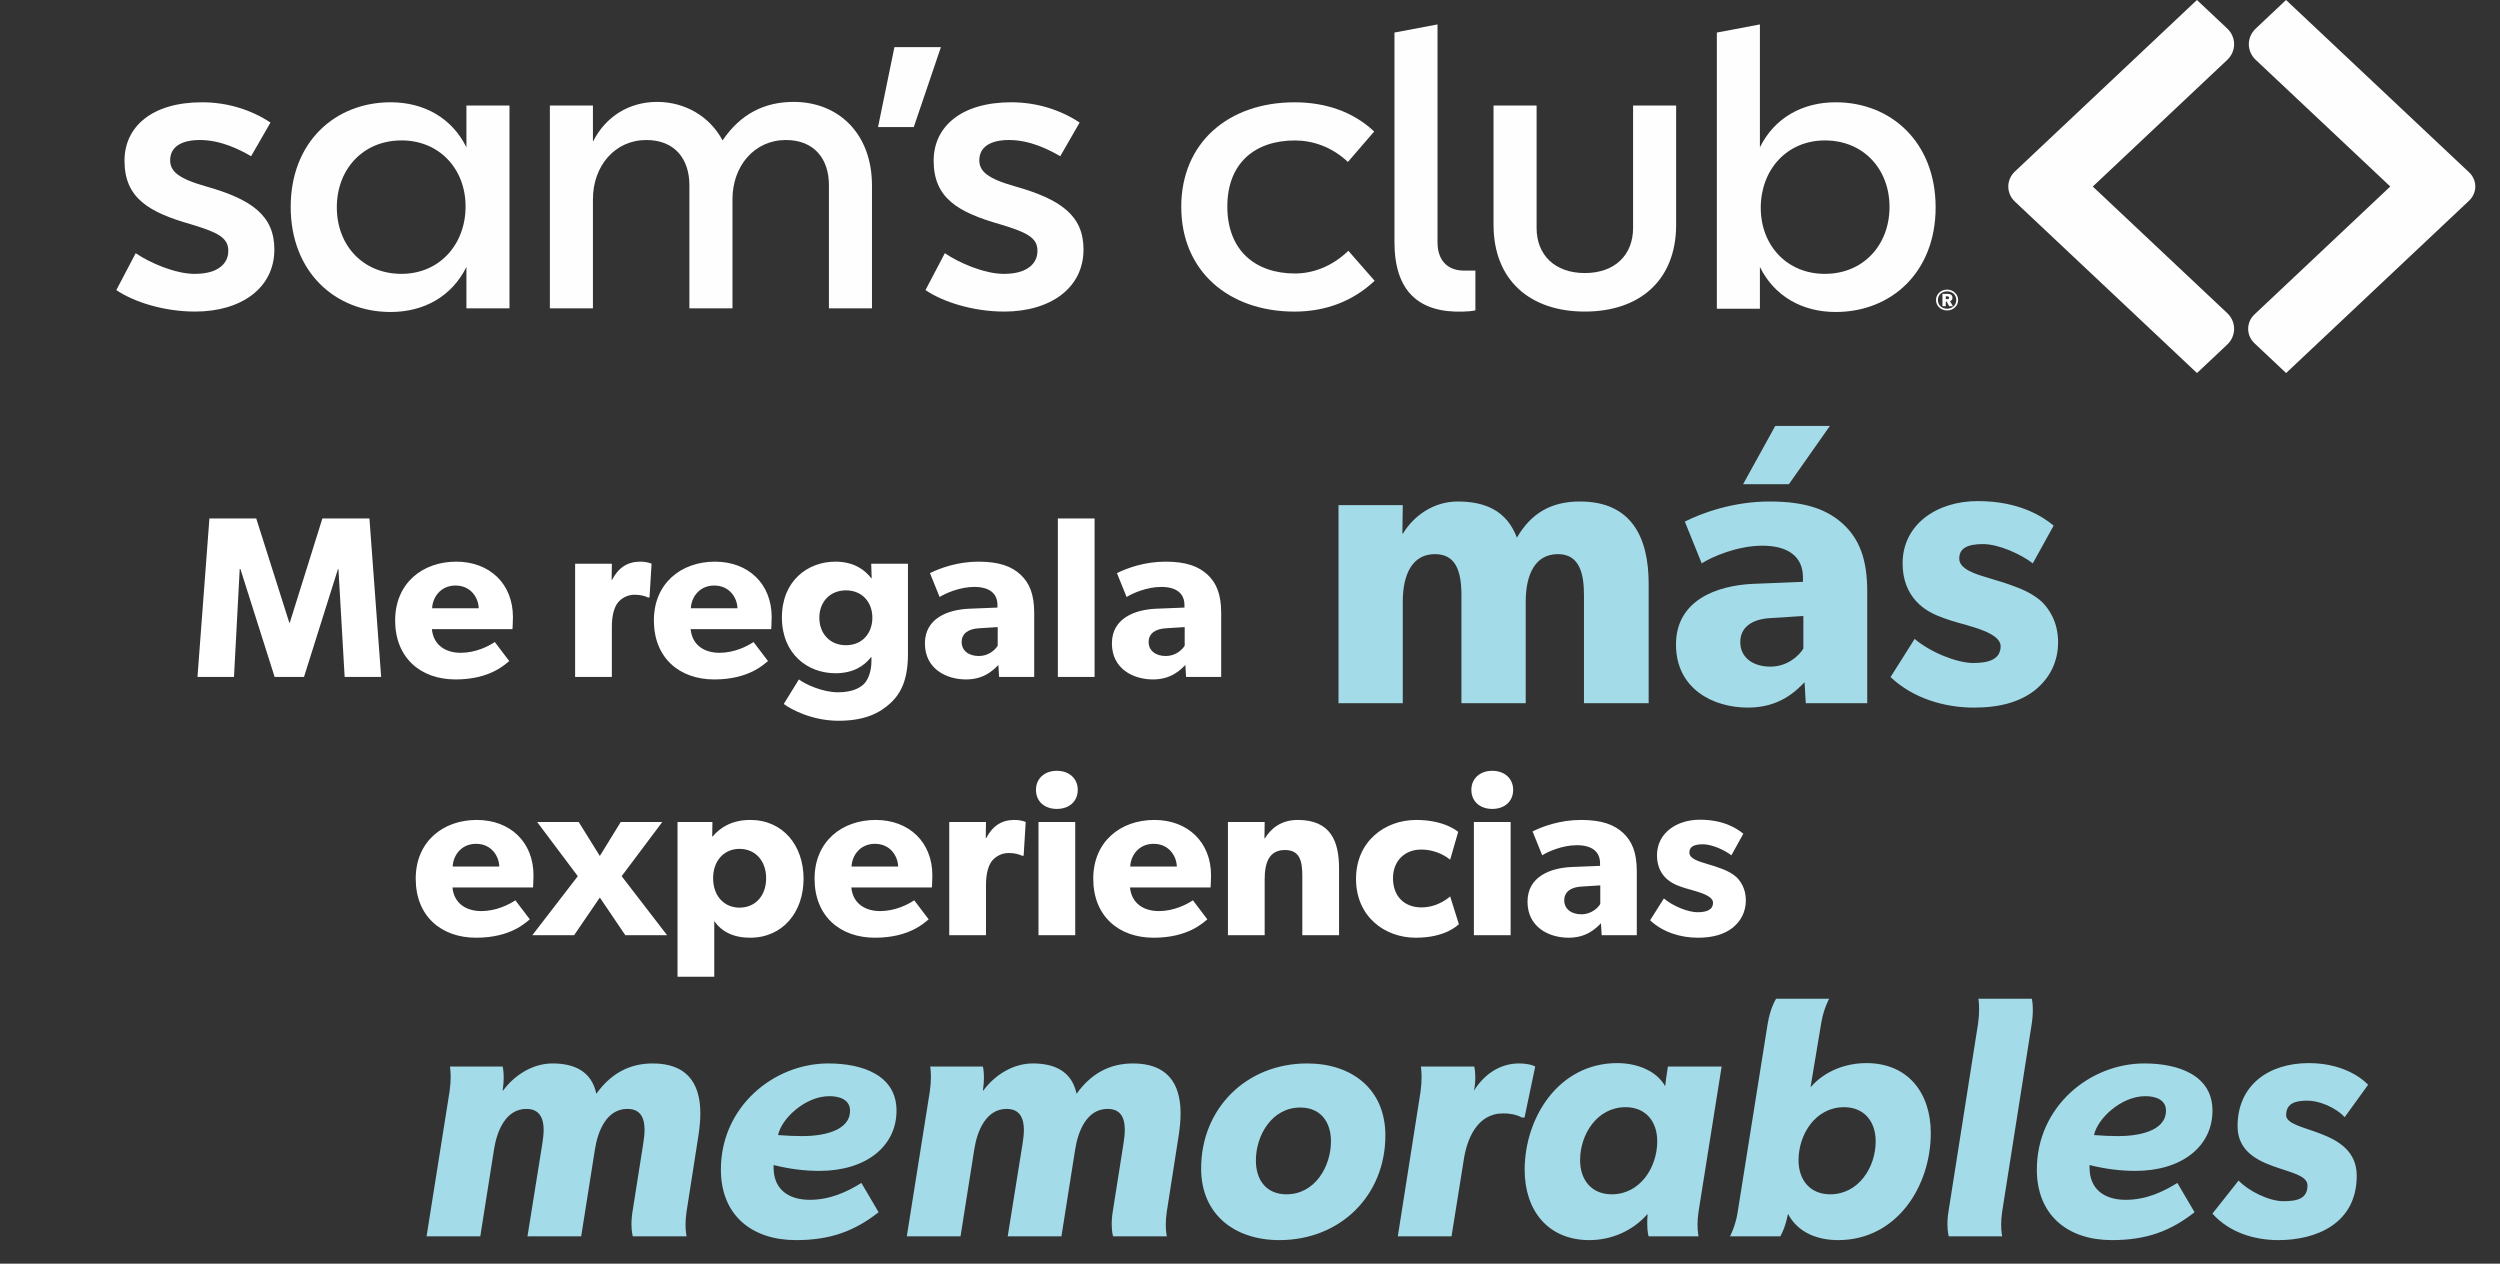 <svg width="457" height="231" viewBox="0 0 457 231" fill="none" xmlns="http://www.w3.org/2000/svg">
<rect x="0" y="0" width="457" height="231" fill="#333333" stroke="none"/>
<path d="M301.375 106.729V128.542H289.551V108.859C289.551 104.967 288.816 101.295 284.777 101.295C280.664 101.295 278.902 104.967 278.902 109.961V128.542H267.15V108.859C267.15 104.379 266.122 101.295 262.303 101.295C258.19 101.295 256.428 104.967 256.428 109.961V128.542H244.677V92.335H256.428L256.354 97.549L256.501 97.475C258.337 94.464 261.863 91.674 266.489 91.674C271.484 91.674 275.45 93.363 277.286 98.283C279.856 93.877 283.455 91.674 288.816 91.674C298.07 91.674 301.375 97.99 301.375 106.729ZM324.512 77.866H334.5L327.009 88.515H318.636L324.512 77.866ZM341.331 108.125V128.542H330.094L329.873 124.723C328.331 126.266 325.393 129.35 319.518 129.35C313.128 129.35 306.371 125.898 306.371 117.819C306.371 109.741 313.789 107.023 320.472 106.729L329.58 106.362V105.554C329.58 101.735 326.862 99.752 322.162 99.752C317.535 99.752 312.908 101.809 311.072 102.984L307.987 95.346C311.072 93.803 316.727 91.674 323.484 91.674C330.241 91.674 334.133 93.216 336.997 95.86C339.788 98.504 341.331 102.029 341.331 108.125ZM329.653 118.554V112.605L323.851 112.972C320.252 113.119 318.122 114.661 318.122 117.379C318.122 120.17 320.399 121.859 323.631 121.859C326.789 121.859 328.919 119.802 329.653 118.554ZM376.218 117.379C376.218 121.124 374.602 124.062 371.958 126.192C369.314 128.249 365.715 129.35 360.868 129.35C355.433 129.35 349.704 127.661 345.591 123.768L349.998 116.791C352.936 119.288 357.783 121.198 360.721 121.198C363.659 121.198 365.715 120.463 365.715 118.113C365.715 115.763 360.427 114.588 359.105 114.147C357.71 113.78 355.653 113.193 353.964 112.458C352.275 111.724 347.795 109.447 347.795 102.984C347.795 95.933 353.964 91.6 361.529 91.6C369.093 91.6 373.353 94.391 375.41 96.08L371.591 102.984C369.534 101.368 365.421 99.459 362.484 99.459C359.693 99.459 358.15 100.193 358.15 102.102C358.15 104.012 360.941 104.893 363.438 105.628C365.935 106.362 367.037 106.729 368.579 107.317C370.195 107.905 372.031 108.859 373.28 110.034C374.455 111.21 376.218 113.56 376.218 117.379Z" fill="#A4DBE8"/>
<g clip-path="url(#clip0_134_202)">
<path d="M21.263 53.028L24.804 46.283C27.403 48.063 32.047 50.064 35.588 50.064C39.997 50.064 41.728 48.063 41.728 45.912C41.808 43.389 39.603 42.426 34.96 41.017C27.169 38.795 22.76 36.197 22.76 29.376C22.76 23.147 27.797 18.698 36.93 18.698C41.654 18.698 45.983 20.107 49.444 22.404L45.903 28.558C43.858 27.369 40.391 25.594 36.536 25.594C33.149 25.594 31.104 26.853 31.104 29.3C31.104 31.302 32.601 32.636 37.558 34.045C45.983 36.417 50.153 39.381 50.153 45.61C50.153 52.652 44.092 56.955 35.668 56.955C29.922 56.955 24.41 55.175 21.263 53.028Z" fill="#FFFEFE"/>
<path d="M85.262 48.8C82.583 54.212 77.471 57.031 71.405 57.031C61.25 57.031 53.14 49.693 53.14 37.827C53.14 25.96 61.25 18.698 71.405 18.698C77.465 18.698 82.583 21.517 85.262 26.928V19.29H93.132V56.358H85.262V48.795V48.8ZM73.376 25.67C66.368 25.67 61.57 30.936 61.57 37.902C61.57 44.868 66.373 50.059 73.376 50.059C80.378 50.059 85.107 44.648 85.107 37.751C85.107 30.855 80.304 25.664 73.376 25.664V25.67Z" fill="#FFFEFE"/>
<path d="M133.89 56.364H126.02V33.825C126.02 29.155 123.421 25.594 118.149 25.594C112.403 25.594 108.388 30.339 108.388 36.417V56.358H100.517V19.295H108.388V25.895C110.747 21.226 115.076 18.628 120.12 18.628C125.163 18.628 129.721 21.221 132.085 25.67C135.392 20.774 139.802 18.628 145.074 18.628C153.338 18.628 159.398 24.486 159.398 33.9V56.364H151.528V33.825C151.528 29.155 148.929 25.594 143.657 25.594C137.911 25.594 133.896 30.339 133.896 36.417V56.358L133.89 56.364Z" fill="#FFFEFE"/>
<path d="M163.499 8.617H171.998L167.04 23.222H160.506L163.499 8.617Z" fill="#FFFEFE"/>
<path d="M169.177 53.028L172.718 46.283C175.317 48.063 179.96 50.064 183.501 50.064C187.911 50.064 189.641 48.063 189.641 45.912C189.721 43.389 187.517 42.426 182.873 41.017C175.082 38.795 170.673 36.197 170.673 29.376C170.673 23.147 175.711 18.698 184.844 18.698C189.567 18.698 193.896 20.107 197.358 22.404L193.816 28.558C191.772 27.369 188.305 25.594 184.449 25.594C181.062 25.594 179.018 26.853 179.018 29.3C179.018 31.302 180.514 32.636 185.472 34.045C193.896 36.417 198.066 39.381 198.066 45.61C198.066 52.652 192.006 56.955 183.581 56.955C177.835 56.955 172.324 55.175 169.177 53.028Z" fill="#FFFEFE"/>
<path d="M215.932 37.832C215.932 26.046 224.591 18.703 236.636 18.703C242.302 18.703 247.34 20.408 251.201 24.039L246.397 29.601C243.405 26.783 239.863 25.675 236.716 25.675C229.474 25.675 224.356 29.752 224.356 37.762C224.356 45.771 229.474 49.994 236.716 49.994C239.863 49.994 243.405 48.811 246.477 45.841L251.281 51.328C247.426 54.959 242.462 56.96 236.642 56.96C224.676 56.96 215.937 49.623 215.937 37.832H215.932Z" fill="#FFFEFE"/>
<path d="M267.502 56.956C259.391 57.251 254.908 53.249 254.908 44.277V5.95L262.778 4.465V44.277C262.778 47.838 264.823 49.468 267.656 49.468H269.701V56.735C268.993 56.88 268.204 56.956 267.496 56.956H267.502Z" fill="#FFFEFE"/>
<path d="M273.019 41.092V19.295H280.89V41.684C280.89 46.579 284.197 49.914 289.709 49.914C295.22 49.914 298.527 46.579 298.527 41.684V19.295H306.398V41.092C306.398 51.248 299.71 56.955 289.709 56.955C279.708 56.955 273.019 51.248 273.019 41.092Z" fill="#FFFEFE"/>
<path d="M335.567 57.031C329.507 57.031 324.389 54.212 321.711 48.801V56.439H313.84V5.95L321.711 4.465V26.929C324.389 21.517 329.501 18.698 335.567 18.698C345.722 18.698 353.833 26.036 353.833 37.902C353.833 49.769 345.722 57.031 335.567 57.031ZM333.596 50.059C340.605 50.059 345.402 44.793 345.402 37.827C345.402 30.861 340.599 25.67 333.596 25.67C326.594 25.67 321.865 31.081 321.865 37.978C321.865 44.874 326.668 50.065 333.596 50.065V50.059Z" fill="#FFFEFE"/>
<path d="M407.134 5.207L401.599 -0L368.329 31.344C366.712 32.867 366.712 35.336 368.329 36.858L401.61 68.192L407.134 62.99C408.818 61.398 408.818 58.821 407.134 57.234L382.562 34.099L407.134 10.952C408.818 9.365 408.818 6.793 407.134 5.207Z" fill="#FFFEFE"/>
<path d="M451.341 31.495L417.888 -0L412.337 5.234C410.669 6.81 410.669 9.36 412.337 10.93L436.942 34.093L412.125 57.471C410.578 58.929 410.578 61.296 412.125 62.754L417.9 68.192L451.341 36.691C452.866 35.255 452.866 32.926 451.341 31.49V31.495Z" fill="#FFFEFE"/>
<path d="M355.923 56.751C354.781 56.751 353.901 55.917 353.901 54.846C353.901 53.776 354.787 52.942 355.923 52.942C357.06 52.942 357.945 53.776 357.945 54.846C357.945 55.917 357.06 56.751 355.923 56.751ZM355.923 53.26C354.952 53.26 354.244 53.932 354.244 54.846C354.244 55.761 354.958 56.433 355.923 56.433C356.889 56.433 357.608 55.761 357.608 54.846C357.608 53.932 356.894 53.26 355.923 53.26ZM357.008 55.971H356.295L355.866 55.137H355.689V55.971H355.078V53.717H356.02C356.597 53.717 356.911 53.986 356.911 54.416C356.911 54.846 356.62 55.008 356.466 55.062L357.008 55.976V55.971ZM355.923 54.174H355.689V54.685H355.923C356.123 54.685 356.295 54.647 356.295 54.432C356.295 54.217 356.123 54.174 355.923 54.174Z" fill="#FFFEFE"/>
</g>
<path d="M67.533 94.781L69.673 123.739H63.001L61.867 104.014H61.783L55.572 123.739H50.2L43.947 104.014H43.821L42.772 123.739H36.099L38.281 94.781H46.843L52.886 113.835H52.97L58.93 94.781H67.533ZM93.764 112.785C93.764 113.793 93.68 115.01 93.68 115.01H78.949C79.243 117.989 81.509 119.332 84.237 119.332C86.923 119.332 89.273 118.157 90.448 117.36L93.092 120.843C92.421 121.347 89.693 124.201 83.272 124.201C76.893 124.201 72.234 120.256 72.234 113.415C72.234 106.574 77.27 102.671 83.398 102.671C89.525 102.671 93.764 106.742 93.764 112.785ZM78.991 111.191H87.511C87.469 109.302 86.084 107.036 83.272 107.036C80.502 107.036 79.075 109.218 78.991 111.191ZM119.108 103.049L118.73 109.218H118.436C118.058 109.008 117.177 108.715 116.002 108.715C114.491 108.715 113.4 109.554 112.896 110.225C112.393 110.897 111.847 112.24 111.847 114.548V123.739H105.132V103.049H111.847L111.805 105.987H111.889C113.064 103.72 114.785 102.671 117.009 102.671C118.394 102.671 119.108 103.049 119.108 103.049ZM141.06 112.785C141.06 113.793 140.976 115.01 140.976 115.01H126.245C126.539 117.989 128.805 119.332 131.533 119.332C134.219 119.332 136.569 118.157 137.744 117.36L140.388 120.843C139.717 121.347 136.989 124.201 130.568 124.201C124.189 124.201 119.53 120.256 119.53 113.415C119.53 106.574 124.566 102.671 130.694 102.671C136.821 102.671 141.06 106.742 141.06 112.785ZM126.287 111.191H134.807C134.765 109.302 133.38 107.036 130.568 107.036C127.798 107.036 126.371 109.218 126.287 111.191ZM165.973 103.049V119.542C165.973 123.991 164.84 126.593 162.825 128.481C160.811 130.37 158.041 131.755 153.298 131.755C148.514 131.755 144.695 129.74 143.268 128.691L146.038 124.201C147.255 125.124 150.403 126.551 153.172 126.551C155.942 126.551 157.327 125.67 158.041 124.914C158.754 124.117 159.3 122.648 159.3 120.801V120.13H159.216C157.957 121.767 155.942 123.068 152.711 123.068C147.633 123.068 142.932 119.542 142.932 112.869C142.932 106.196 147.633 102.671 152.711 102.671C156.194 102.671 158.167 104.266 159.258 105.693H159.342L159.258 103.049H165.973ZM159.468 112.911C159.468 110.099 157.621 107.917 154.641 107.917C151.662 107.917 149.773 110.099 149.773 112.911C149.773 115.765 151.662 117.947 154.641 117.947C157.621 117.947 159.468 115.765 159.468 112.911ZM189.052 112.072V123.739H182.631L182.505 121.557C181.624 122.438 179.945 124.201 176.588 124.201C172.936 124.201 169.075 122.228 169.075 117.612C169.075 112.995 173.314 111.442 177.133 111.275L182.337 111.065V110.603C182.337 108.421 180.784 107.288 178.098 107.288C175.455 107.288 172.811 108.463 171.761 109.134L169.999 104.77C171.761 103.888 174.993 102.671 178.854 102.671C182.715 102.671 184.939 103.552 186.576 105.063C188.171 106.574 189.052 108.589 189.052 112.072ZM182.379 118.031V114.632L179.064 114.842C177.007 114.926 175.79 115.807 175.79 117.36C175.79 118.955 177.091 119.92 178.938 119.92C180.742 119.92 181.96 118.745 182.379 118.031ZM200.09 94.781V123.739H193.375V94.781H200.09ZM223.233 112.072V123.739H216.812L216.686 121.557C215.805 122.438 214.126 124.201 210.769 124.201C207.117 124.201 203.256 122.228 203.256 117.612C203.256 112.995 207.495 111.442 211.314 111.275L216.518 111.065V110.603C216.518 108.421 214.965 107.288 212.279 107.288C209.635 107.288 206.991 108.463 205.942 109.134L204.18 104.77C205.942 103.888 209.174 102.671 213.035 102.671C216.896 102.671 219.12 103.552 220.757 105.063C222.352 106.574 223.233 108.589 223.233 112.072ZM216.56 118.031V114.632L213.245 114.842C211.188 114.926 209.971 115.807 209.971 117.36C209.971 118.955 211.272 119.92 213.119 119.92C214.923 119.92 216.14 118.745 216.56 118.031Z" fill="white"/>
<path d="M125.504 226H115.684C115.684 226 115.432 225.245 115.432 223.797C115.432 223.041 115.495 222.16 115.684 221.09L117.572 209.129C117.698 208.248 117.824 207.429 117.824 206.548C117.824 204.407 117.132 202.708 114.677 202.708C110.837 202.708 109.263 206.863 108.759 210.073L106.241 226H96.421L99.127 209.129C99.253 208.248 99.379 207.429 99.379 206.548C99.379 204.407 98.624 202.708 96.232 202.708C92.392 202.708 90.818 206.863 90.314 210.073L87.796 226H77.976L82.193 199.434C82.319 198.49 82.382 197.672 82.382 196.916C82.382 195.72 82.256 194.965 82.256 194.965H91.888C91.888 194.965 92.077 195.657 92.077 197.042C92.077 197.672 92.014 198.49 91.888 199.371H91.951C94.028 196.539 97.365 194.398 101.016 194.398C104.919 194.398 108.13 195.783 109.011 199.938C111.592 196.35 114.928 194.398 119.335 194.398C125.315 194.398 128.022 197.735 128.022 203.526C128.022 204.785 127.897 206.044 127.708 207.366L125.504 221.467C125.378 222.349 125.315 223.167 125.315 223.797C125.315 225.182 125.504 226 125.504 226ZM163.883 203.023C163.883 209.57 158.281 214.039 149.782 214.039C147.201 214.039 144.431 213.724 141.41 212.969V213.41C141.41 217.501 144.242 219.327 148.019 219.327C151.797 219.327 154.944 217.816 157.462 216.242L160.61 221.593C156.203 225.056 151.797 226.692 145.501 226.692C137.444 226.692 131.778 222.16 131.778 213.787C131.778 202.33 141.41 194.398 151.419 194.398C157.651 194.398 163.883 196.539 163.883 203.023ZM155.385 203.023C155.385 201.071 153.559 200.379 151.608 200.379C147.201 200.379 142.857 204.47 142.228 207.492C143.865 207.618 145.313 207.681 146.697 207.681C149.971 207.681 155.385 206.926 155.385 203.023ZM213.293 226H203.472C203.472 226 203.22 225.245 203.22 223.797C203.22 223.041 203.283 222.16 203.472 221.09L205.361 209.129C205.487 208.248 205.613 207.429 205.613 206.548C205.613 204.407 204.92 202.708 202.465 202.708C198.625 202.708 197.051 206.863 196.548 210.073L194.029 226H184.209L186.916 209.129C187.042 208.248 187.168 207.429 187.168 206.548C187.168 204.407 186.412 202.708 184.02 202.708C180.18 202.708 178.606 206.863 178.103 210.073L175.585 226H165.764L169.982 199.434C170.108 198.49 170.171 197.672 170.171 196.916C170.171 195.72 170.045 194.965 170.045 194.965H179.676C179.676 194.965 179.865 195.657 179.865 197.042C179.865 197.672 179.802 198.49 179.676 199.371H179.739C181.817 196.539 185.153 194.398 188.804 194.398C192.707 194.398 195.918 195.783 196.799 199.938C199.38 196.35 202.717 194.398 207.123 194.398C213.104 194.398 215.811 197.735 215.811 203.526C215.811 204.785 215.685 206.044 215.496 207.366L213.293 221.467C213.167 222.349 213.104 223.167 213.104 223.797C213.104 225.182 213.293 226 213.293 226ZM253.246 207.555C253.246 218.509 245.062 226.692 233.856 226.692C225.799 226.692 219.566 222.097 219.566 213.598C219.566 202.645 227.813 194.398 238.955 194.398C247.076 194.398 253.246 199.057 253.246 207.555ZM243.299 208.625C243.299 205.1 241.411 202.456 237.696 202.456C232.534 202.456 229.576 207.492 229.576 212.151C229.576 215.676 231.464 218.32 235.178 218.32C240.34 218.32 243.299 213.284 243.299 208.625ZM280.638 194.965L278.686 204.282H278.182C277.175 203.715 275.916 203.526 274.783 203.526C269.999 203.526 268.11 208.248 267.544 212.214L265.34 226H255.52L259.675 199.56C259.8 198.616 259.863 197.672 259.863 196.916C259.863 195.72 259.737 194.965 259.737 194.965H269.495C269.495 194.965 269.684 195.657 269.684 197.042C269.684 197.672 269.621 198.616 269.432 199.371C271.258 196.476 274.091 194.398 277.679 194.398C278.56 194.398 279.882 194.524 280.638 194.965ZM304.391 198.553C304.517 197.357 304.706 196.161 304.895 194.965H314.715L310.497 221.467C310.371 222.349 310.309 223.167 310.309 223.797C310.309 225.182 310.497 226 310.497 226H301.369C301.369 226 301.118 225.245 301.118 223.797C301.118 223.293 301.118 222.664 301.18 221.971H301.118C298.474 224.993 294.571 226.692 290.542 226.692C282.924 226.692 278.707 221.216 278.707 213.85C278.707 204.282 284.939 194.335 295.641 194.335C298.914 194.335 302.691 195.531 304.391 198.553ZM302.943 208.625C302.943 205.037 300.866 202.393 297.152 202.393C291.99 202.393 288.842 207.303 288.842 212.088C288.842 215.676 290.919 218.32 294.633 218.32C299.796 218.32 302.943 213.41 302.943 208.625ZM317.632 221.656L323.108 187.285C323.612 184.137 324.682 182.563 324.682 182.563H334.377C334.377 182.563 333.37 184.326 332.929 186.97L330.977 198.679H331.04C333.558 195.783 337.398 194.335 341.176 194.335C348.793 194.335 352.948 199.812 352.948 207.114C352.948 216.872 346.715 226.692 336.014 226.692C332.299 226.692 328.711 225.37 326.886 221.971H326.823C326.319 224.615 325.438 226 325.438 226H316.247C316.247 226 317.254 224.111 317.632 221.656ZM342.875 208.625C342.875 205.037 340.798 202.393 337.084 202.393C331.922 202.393 328.774 207.303 328.774 212.088C328.774 215.676 330.851 218.32 334.566 218.32C339.728 218.32 342.875 213.41 342.875 208.625ZM365.999 226H356.242C356.242 226 355.99 225.245 355.99 223.797C355.99 223.041 356.053 222.16 356.242 221.09L361.593 187.096C361.719 186.151 361.782 185.27 361.782 184.515C361.782 183.319 361.656 182.563 361.656 182.563H371.413C371.413 182.563 371.602 183.256 371.602 184.641C371.602 185.396 371.539 186.34 371.35 187.473L365.999 221.467C365.873 222.349 365.81 223.167 365.81 223.797C365.81 225.182 365.999 226 365.999 226ZM404.441 203.023C404.441 209.57 398.838 214.039 390.34 214.039C387.759 214.039 384.989 213.724 381.967 212.969V213.41C381.967 217.501 384.8 219.327 388.577 219.327C392.354 219.327 395.502 217.816 398.02 216.242L401.167 221.593C396.761 225.056 392.354 226.692 386.059 226.692C378.001 226.692 372.335 222.16 372.335 213.787C372.335 202.33 381.967 194.398 391.976 194.398C398.209 194.398 404.441 196.539 404.441 203.023ZM395.942 203.023C395.942 201.071 394.117 200.379 392.165 200.379C387.759 200.379 383.415 204.47 382.785 207.492C384.422 207.618 385.87 207.681 387.255 207.681C390.528 207.681 395.942 206.926 395.942 203.023ZM432.887 198.301L428.606 204.219C426.844 202.33 423.822 201.197 421.808 201.197C419.793 201.197 417.905 201.575 417.905 203.841C417.905 207.114 430.81 206.107 430.81 214.92C430.81 223.734 423.318 226.692 416.52 226.692C411.987 226.692 407.455 225.245 404.433 221.845L409.217 215.802C410.98 217.69 414.757 219.579 417.401 219.579C420.045 219.579 421.808 219.075 421.808 216.683C421.808 213.032 409.028 214.48 409.028 205.855C409.028 198.427 414.631 194.335 422.059 194.335C429.488 194.335 432.887 198.301 432.887 198.301Z" fill="#A4DBE8"/>
<path d="M97.522 159.999C97.522 161.007 97.438 162.224 97.438 162.224H82.707C83.001 165.203 85.267 166.546 87.995 166.546C90.681 166.546 93.032 165.371 94.207 164.574L96.851 168.057C96.179 168.561 93.451 171.415 87.03 171.415C80.651 171.415 75.993 167.47 75.993 160.629C75.993 153.788 81.029 149.885 87.156 149.885C93.283 149.885 97.522 153.956 97.522 159.999ZM82.749 158.405H91.269C91.227 156.516 89.842 154.25 87.03 154.25C84.26 154.25 82.833 156.432 82.749 158.405ZM113.637 160.167L121.946 170.953H114.308L109.65 164.07L104.949 170.953H97.311L105.621 160.167L98.192 150.263H105.789L109.65 156.474L113.469 150.263H121.065L113.637 160.167ZM146.892 160.629C146.892 166.714 143.115 171.415 137.114 171.415C134.05 171.415 131.868 170.282 130.567 168.351V178.549H123.852V150.263H130.231L130.189 152.907H130.273C131.784 151.102 134.008 149.885 137.156 149.885C143.115 149.885 146.892 154.544 146.892 160.629ZM140.051 160.545C140.051 157.355 138.079 155.173 135.183 155.173C132.329 155.173 130.357 157.355 130.357 160.545C130.357 163.735 132.329 165.917 135.183 165.917C138.079 165.917 140.051 163.735 140.051 160.545ZM170.433 159.999C170.433 161.007 170.349 162.224 170.349 162.224H155.619C155.912 165.203 158.179 166.546 160.907 166.546C163.592 166.546 165.943 165.371 167.118 164.574L169.762 168.057C169.09 168.561 166.362 171.415 159.941 171.415C153.562 171.415 148.904 167.47 148.904 160.629C148.904 153.788 153.94 149.885 160.067 149.885C166.194 149.885 170.433 153.956 170.433 159.999ZM155.661 158.405H164.18C164.138 156.516 162.753 154.25 159.941 154.25C157.171 154.25 155.744 156.432 155.661 158.405ZM187.498 150.263L187.12 156.432H186.827C186.449 156.222 185.568 155.928 184.393 155.928C182.882 155.928 181.79 156.768 181.287 157.439C180.783 158.111 180.238 159.454 180.238 161.762V170.953H173.523V150.263H180.238L180.196 153.201H180.28C181.455 150.934 183.175 149.885 185.4 149.885C186.785 149.885 187.498 150.263 187.498 150.263ZM197.013 144.387C197.013 146.486 195.46 147.871 193.194 147.871C190.928 147.871 189.375 146.486 189.375 144.387C189.375 142.331 190.928 140.904 193.194 140.904C195.46 140.904 197.013 142.331 197.013 144.387ZM196.551 150.263V170.953H189.837V150.263H196.551ZM221.377 159.999C221.377 161.007 221.293 162.224 221.293 162.224H206.562C206.856 165.203 209.122 166.546 211.85 166.546C214.536 166.546 216.886 165.371 218.061 164.574L220.705 168.057C220.034 168.561 217.306 171.415 210.885 171.415C204.506 171.415 199.847 167.47 199.847 160.629C199.847 153.788 204.883 149.885 211.011 149.885C217.138 149.885 221.377 153.956 221.377 159.999ZM206.604 158.405H215.124C215.082 156.516 213.697 154.25 210.885 154.25C208.115 154.25 206.688 156.432 206.604 158.405ZM244.779 158.74V170.953H238.064V160.167C238.064 157.439 237.644 155.383 234.874 155.383C231.979 155.383 231.181 157.733 231.181 160.713V170.953H224.466V150.263H231.181L231.139 153.243H231.223C232.356 151.396 234.245 149.885 237.225 149.885C243.226 149.885 244.779 153.746 244.779 158.74ZM265.088 163.86L266.682 168.939C266.473 169.106 264.29 171.415 258.792 171.415C253.127 171.415 247.881 167.554 247.881 160.671C247.881 153.746 253.211 149.885 258.876 149.885C264.164 149.885 266.557 152.067 266.557 152.067L265.088 157.146C264.5 156.684 262.654 155.299 259.758 155.299C256.904 155.299 254.638 157.271 254.638 160.545C254.638 163.818 256.694 165.875 259.842 165.875C262.989 165.875 265.088 163.86 265.088 163.86ZM276.605 144.387C276.605 146.486 275.052 147.871 272.785 147.871C270.519 147.871 268.966 146.486 268.966 144.387C268.966 142.331 270.519 140.904 272.785 140.904C275.052 140.904 276.605 142.331 276.605 144.387ZM276.143 150.263V170.953H269.428V150.263H276.143ZM299.206 159.286V170.953H292.785L292.659 168.771C291.777 169.652 290.099 171.415 286.741 171.415C283.09 171.415 279.229 169.442 279.229 164.826C279.229 160.209 283.468 158.656 287.287 158.489L292.491 158.279V157.817C292.491 155.635 290.938 154.502 288.252 154.502C285.608 154.502 282.964 155.677 281.915 156.348L280.152 151.984C281.915 151.102 285.146 149.885 289.007 149.885C292.868 149.885 295.093 150.766 296.73 152.277C298.324 153.788 299.206 155.803 299.206 159.286ZM292.533 165.245V161.846L289.217 162.056C287.161 162.14 285.944 163.021 285.944 164.574C285.944 166.169 287.245 167.134 289.091 167.134C290.896 167.134 292.113 165.959 292.533 165.245ZM319.141 164.574C319.141 166.714 318.218 168.393 316.707 169.61C315.196 170.785 313.14 171.415 310.37 171.415C307.264 171.415 303.991 170.449 301.64 168.225L304.159 164.238C305.837 165.665 308.607 166.756 310.286 166.756C311.965 166.756 313.14 166.337 313.14 164.994C313.14 163.651 310.118 162.979 309.363 162.727C308.565 162.517 307.39 162.182 306.425 161.762C305.46 161.342 302.899 160.041 302.899 156.348C302.899 152.319 306.425 149.843 310.747 149.843C315.07 149.843 317.504 151.438 318.679 152.403L316.497 156.348C315.322 155.425 312.972 154.334 311.293 154.334C309.698 154.334 308.817 154.753 308.817 155.845C308.817 156.936 310.412 157.439 311.839 157.859C313.266 158.279 313.895 158.489 314.776 158.824C315.7 159.16 316.749 159.706 317.462 160.377C318.134 161.049 319.141 162.392 319.141 164.574Z" fill="white"/>
<defs>
<clipPath id="clip0_134_202">
<rect width="431.221" height="68.198" fill="white" transform="translate(21.263)"/>
</clipPath>
</defs>
</svg>
